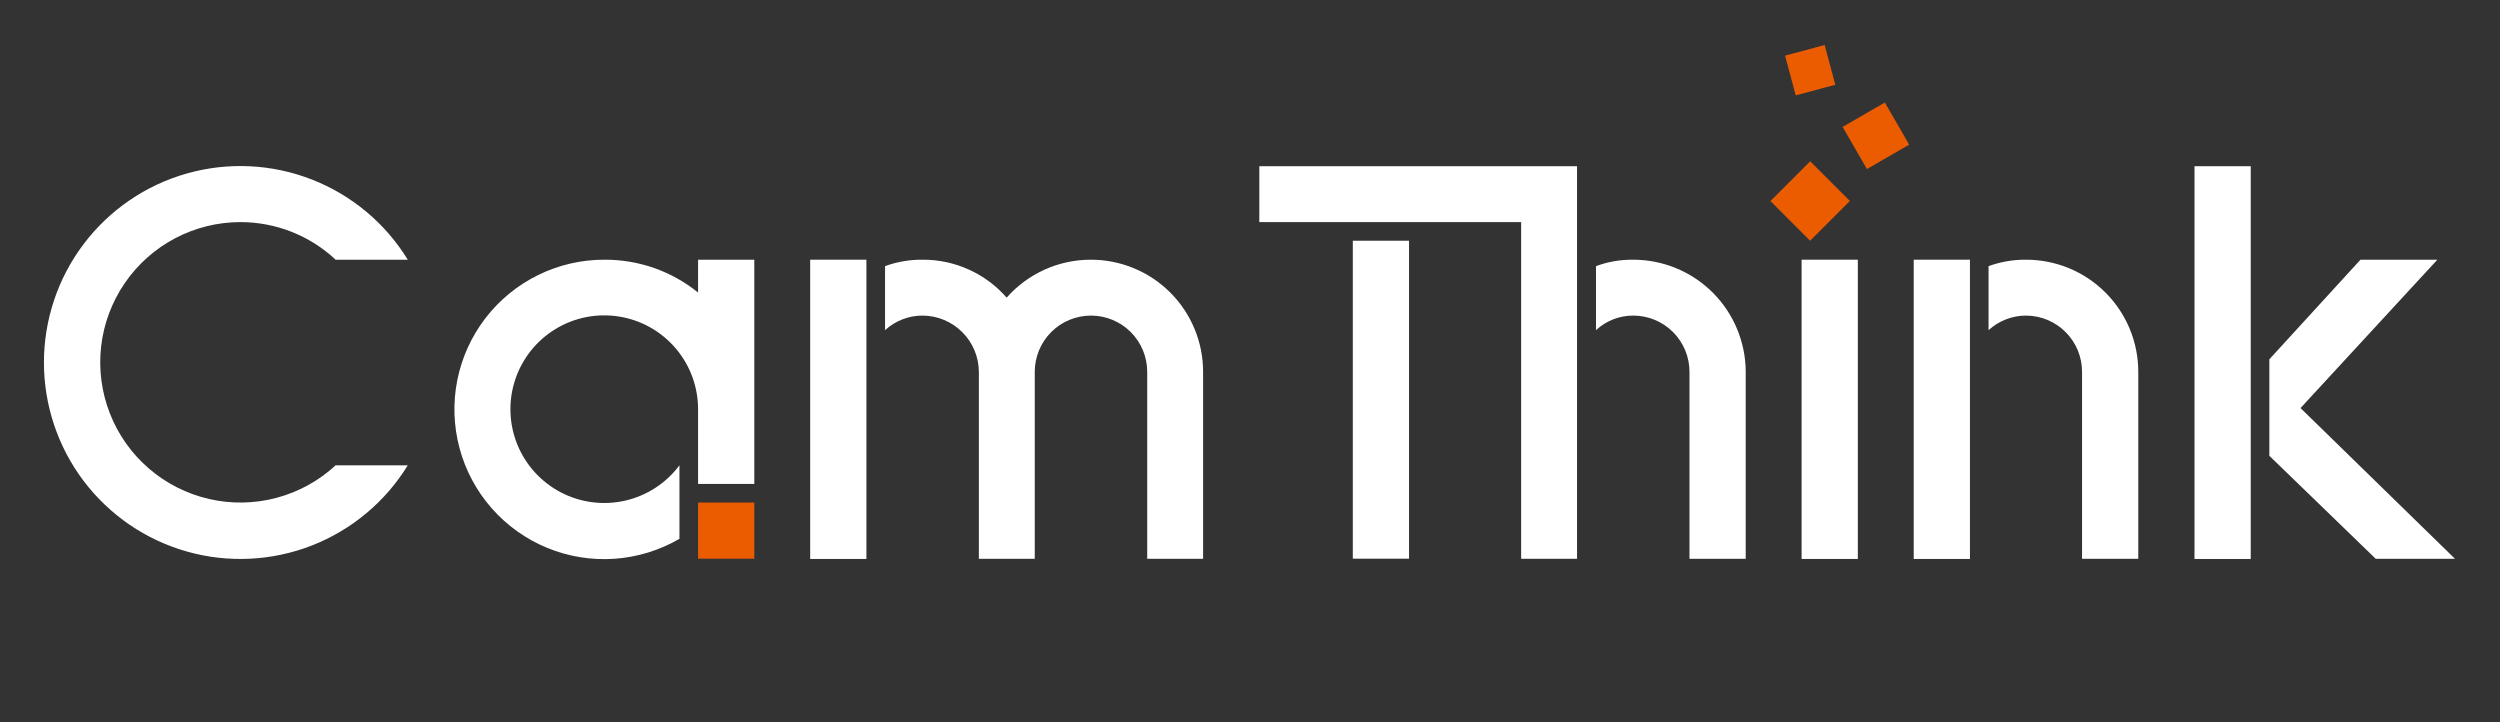 <svg xmlns="http://www.w3.org/2000/svg" viewBox="0 0 263.088 76" xmlns:bx="https://boxy-svg.com">
  <rect x="0" y="0" width="263.088" height="76" fill="#333333" stroke="none"/>
  <defs>
    <bx:export>
      <bx:file format="svg"></bx:file>
    </bx:export>
  </defs>
  <path d="M 25.305 23.373 C 29.026 23.373 32.608 24.787 35.321 27.33 L 42.913 27.33 C 40.557 23.492 37.014 20.529 32.819 18.891 C 28.623 17.252 24.011 17.028 19.677 18.253 C 15.342 19.477 11.528 22.083 8.809 25.674 C 6.093 29.265 4.624 33.645 4.624 38.148 C 4.624 42.651 6.093 47.031 8.809 50.622 C 11.528 54.213 15.342 56.819 19.677 58.043 C 24.011 59.267 28.623 59.043 32.819 57.405 C 37.014 55.766 40.557 52.803 42.913 48.966 L 35.321 48.966 C 33.56 50.597 31.422 51.772 29.101 52.39 C 26.781 53.008 24.343 53.05 22.001 52.512 C 19.659 51.974 17.485 50.873 15.667 49.304 C 13.845 47.735 12.437 45.745 11.564 43.508 C 10.687 41.271 10.37 38.854 10.641 36.467 C 10.912 34.08 11.764 31.795 13.118 29.811 C 14.473 27.826 16.29 26.203 18.415 25.081 C 20.539 23.959 22.902 23.373 25.305 23.373 Z" fill="#ffffff" style=""></path>
  <path d="M 73.462 30.787 C 70.68 28.534 67.204 27.312 63.624 27.33 C 61.203 27.322 58.814 27.873 56.64 28.939 C 54.466 30.005 52.566 31.557 51.09 33.476 C 49.614 35.394 48.599 37.628 48.125 40.002 C 47.65 42.376 47.732 44.827 48.36 47.166 C 48.987 49.504 50.146 51.667 51.742 53.485 C 53.339 55.303 55.335 56.729 57.574 57.651 C 59.812 58.574 62.234 58.968 64.649 58.803 C 67.064 58.638 69.409 57.919 71.502 56.701 L 71.502 48.966 C 70.099 50.845 68.073 52.164 65.787 52.686 C 63.501 53.208 61.104 52.9 59.025 51.816 C 56.947 50.732 55.318 48.944 54.437 46.77 C 53.557 44.597 53.478 42.182 54.216 39.956 C 54.954 37.73 56.458 35.839 58.465 34.621 C 60.468 33.404 62.84 32.94 65.155 33.312 C 67.471 33.685 69.578 34.869 71.1 36.652 C 72.622 38.436 73.459 40.704 73.462 43.049 L 73.462 50.926 L 79.379 50.926 L 79.379 27.33 L 73.462 27.33 L 73.462 30.787 Z" fill="#ffffff" style=""></path>
  <path d="M 79.379 52.887 L 73.462 52.887 L 73.462 58.793 L 79.379 58.793 L 79.379 52.887 Z" fill="#EB5C01" style=""></path>
  <path d="M 91.177 27.33 L 85.26 27.33 L 85.26 58.822 L 91.177 58.822 L 91.177 27.33 Z" fill="#ffffff" style=""></path>
  <path d="M 148.28 25.333 L 142.363 25.333 L 142.363 58.793 L 148.28 58.793 L 148.28 25.333 Z" fill="#ffffff" style=""></path>
  <path d="M 114.81 27.33 C 113.131 27.326 111.471 27.68 109.941 28.368 C 108.41 29.057 107.044 30.063 105.934 31.322 C 104.833 30.061 103.474 29.052 101.949 28.363 C 100.424 27.674 98.768 27.321 97.094 27.33 C 95.746 27.317 94.405 27.546 93.138 28.007 L 93.138 34.744 C 94.218 33.756 95.63 33.208 97.094 33.211 C 98.661 33.22 100.16 33.847 101.268 34.955 C 102.375 36.062 103.002 37.562 103.011 39.128 L 103.011 58.804 L 108.893 58.804 L 108.893 39.128 C 108.893 37.559 109.516 36.054 110.626 34.944 C 111.735 33.834 113.24 33.211 114.81 33.211 C 116.379 33.211 117.884 33.834 118.994 34.944 C 120.103 36.054 120.727 37.559 120.727 39.128 L 120.727 58.804 L 126.608 58.804 L 126.608 39.128 C 126.608 35.999 125.365 32.998 123.152 30.785 C 120.939 28.573 117.938 27.33 114.81 27.33 Z" fill="#ffffff" style=""></path>
  <path d="M 207.307 27.33 L 201.39 27.33 L 201.39 58.822 L 207.307 58.822 L 207.307 27.33 Z" fill="#ffffff" style=""></path>
  <path d="M 195.509 27.33 L 189.592 27.33 L 189.592 58.822 L 195.509 58.822 L 195.509 27.33 Z" fill="#ffffff" style=""></path>
  <path d="M 213.224 27.33 C 211.875 27.317 210.535 27.546 209.267 28.007 L 209.267 34.744 C 210.347 33.756 211.76 33.208 213.224 33.211 C 214.787 33.22 216.283 33.848 217.385 34.957 C 218.487 36.065 219.105 37.565 219.105 39.128 L 219.105 58.804 L 225.022 58.804 L 225.022 39.128 C 225.022 35.999 223.779 32.998 221.567 30.785 C 219.354 28.573 216.353 27.33 213.224 27.33 Z" fill="#ffffff" style=""></path>
  <path d="M 236.856 17.492 L 230.939 17.492 L 230.939 58.825 L 236.856 58.825 L 236.856 17.492 Z" fill="#ffffff" style=""></path>
  <path d="M 171.876 27.33 C 170.539 27.314 169.21 27.543 167.955 28.007 L 167.955 34.744 C 169.021 33.754 170.422 33.207 171.876 33.211 C 172.653 33.211 173.423 33.364 174.141 33.661 C 174.858 33.959 175.511 34.395 176.06 34.944 C 176.61 35.494 177.046 36.146 177.343 36.864 C 177.64 37.582 177.793 38.351 177.793 39.128 L 177.793 58.804 L 183.71 58.804 L 183.71 39.128 C 183.701 35.996 182.45 32.995 180.231 30.783 C 178.013 28.572 175.008 27.33 171.876 27.33 Z" fill="#ffffff" style=""></path>
  <path d="M 132.525 17.492 L 132.525 23.373 L 160.078 23.373 L 160.078 58.804 L 165.959 58.804 L 165.959 17.492 L 132.525 17.492 Z" fill="#ffffff" style=""></path>
  <path d="M 242.096 42.942 L 256.496 27.33 L 248.405 27.33 L 238.817 37.809 L 238.817 47.968 L 250.009 58.804 L 258.35 58.804 L 242.096 42.942 Z" fill="#ffffff" style=""></path>
  <path d="M 190.496 16.972 L 186.312 21.156 L 190.489 25.332 L 194.672 21.148 L 190.496 16.972 Z" fill="#EB5C01" style=""></path>
  <path d="M 198.353 10.79 L 193.908 13.357 L 196.467 17.789 L 200.912 15.223 L 198.353 10.79 Z" fill="#EB5C01" style=""></path>
  <path d="M 192.018 4.737 L 187.852 5.853 L 188.973 10.037 L 193.139 8.92 L 192.018 4.737 Z" fill="#EB5C01" style=""></path>
</svg>